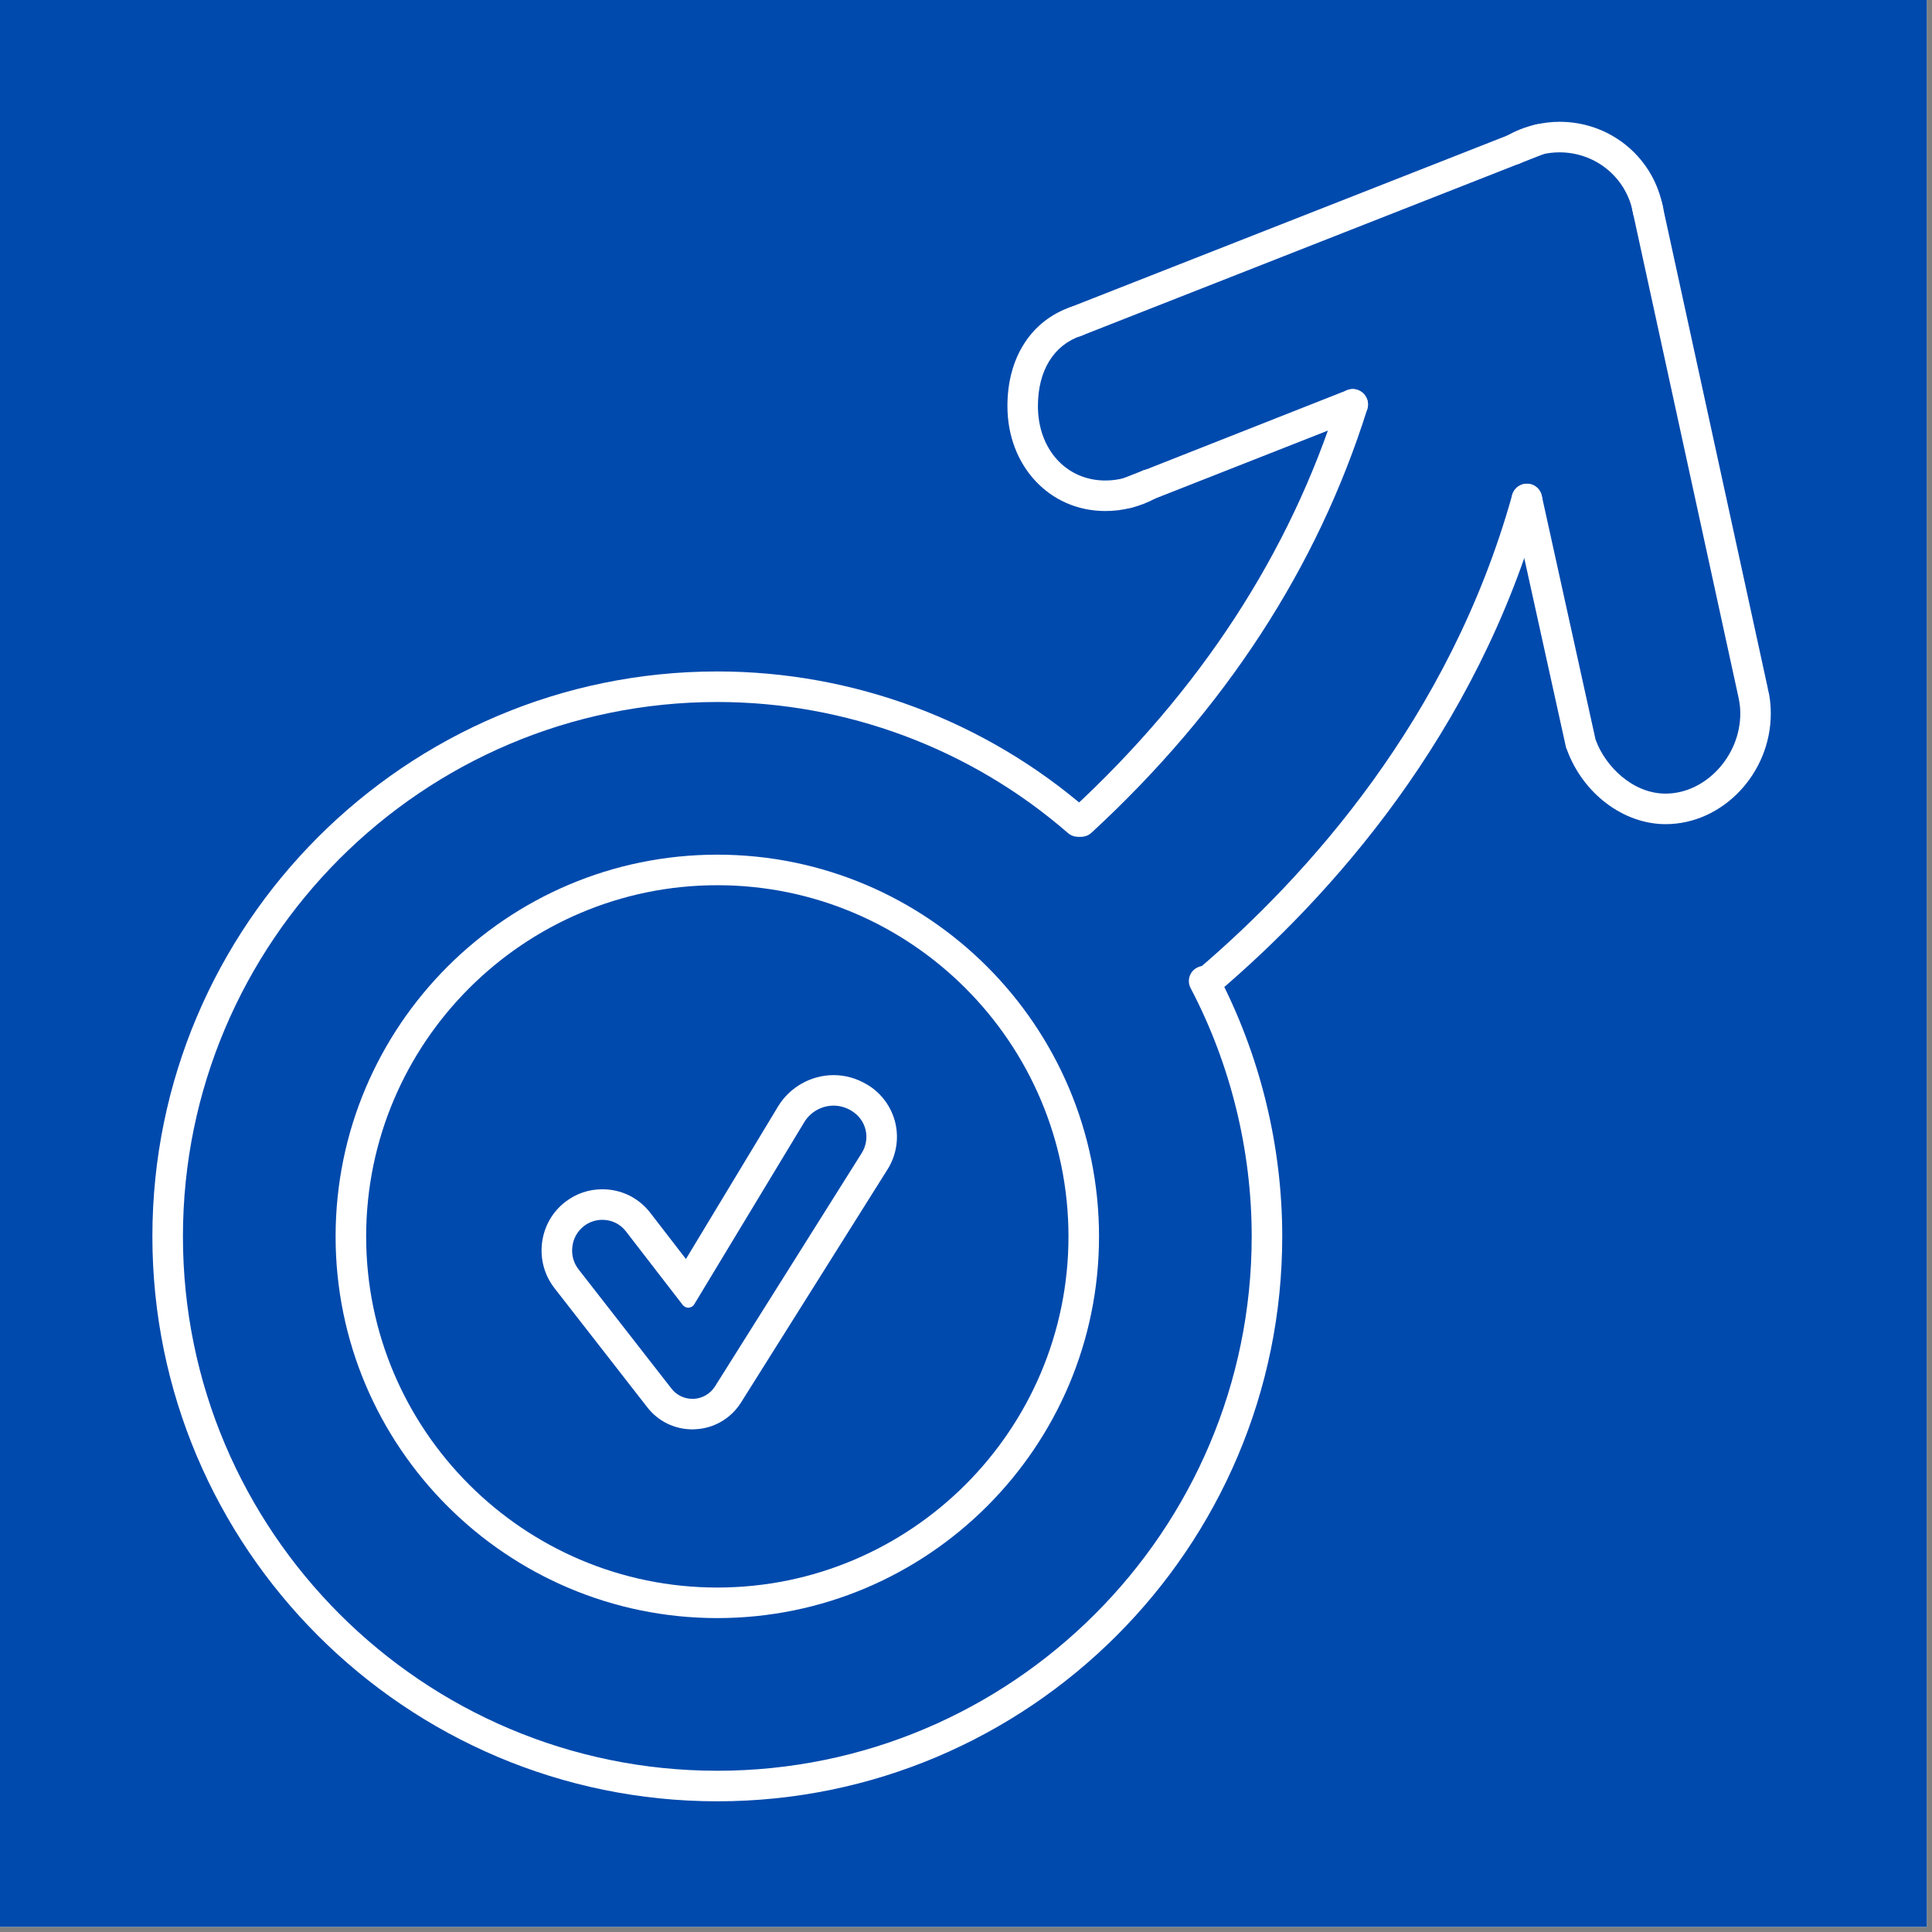 <svg xmlns="http://www.w3.org/2000/svg" xmlns:xlink="http://www.w3.org/1999/xlink" width="250" zoomAndPan="magnify" viewBox="0 0 187.5 187.5" height="250" preserveAspectRatio="xMidYMid meet"><rect x="0" y="0" width="187.5" height="187.5" fill="#808080" stroke="none"/><defs><clipPath id="2f08cd1630"><path d="M 14.781 65 L 125 65 L 125 174.887 L 14.781 174.887 Z M 14.781 65 "></path></clipPath><clipPath id="d4a28cd1f3"><path d="M 145 11.82 L 162 11.82 L 162 22 L 145 22 Z M 145 11.82 "></path></clipPath><clipPath id="ba48340da3"><path d="M 146 18 L 171.863 18 L 171.863 80 L 146 80 Z M 146 18 "></path></clipPath></defs><g id="7a8dbe24a0"><path style=" stroke:none;fill-rule:nonzero;fill:#ffffff;fill-opacity:1;" d="M 0 0 L 187 0 L 187 187 L 0 187 Z M 0 0 "></path><path style=" stroke:none;fill-rule:nonzero;fill:#004aad;fill-opacity:1;" d="M 0 0 L 187 0 L 187 187 L 0 187 Z M 0 0 "></path><g clip-rule="nonzero" clip-path="url(#2f08cd1630)"><path style=" stroke:none;fill-rule:nonzero;fill:#ffffff;fill-opacity:1;" d="M 69.613 174.816 C 39.379 174.816 14.789 150.227 14.789 120 C 14.789 89.766 39.379 65.164 69.613 65.164 C 82.836 65.164 95.613 69.945 105.582 78.605 C 106.195 79.148 106.266 80.086 105.723 80.699 C 105.188 81.312 104.25 81.383 103.637 80.84 C 94.203 72.645 82.117 68.129 69.613 68.129 C 41.012 68.129 17.754 91.398 17.754 120 C 17.754 148.594 41.012 171.852 69.613 171.852 C 98.207 171.852 121.477 148.594 121.477 120 C 121.477 111.621 119.426 103.285 115.551 95.898 C 115.168 95.184 115.445 94.277 116.176 93.91 C 116.891 93.527 117.797 93.805 118.176 94.523 C 122.273 102.336 124.441 111.145 124.441 120 C 124.441 150.227 99.84 174.816 69.613 174.816 "></path></g><path style=" stroke:none;fill-rule:nonzero;fill:#ffffff;fill-opacity:1;" d="M 69.613 85.91 C 50.828 85.91 35.535 101.203 35.535 120 C 35.535 138.789 50.828 154.07 69.613 154.07 C 88.402 154.07 103.695 138.789 103.695 120 C 103.695 101.203 88.402 85.91 69.613 85.91 Z M 69.613 157.035 C 49.184 157.035 32.57 140.422 32.57 120 C 32.57 99.57 49.184 82.945 69.613 82.945 C 90.047 82.945 106.66 99.57 106.66 120 C 106.66 140.422 90.047 157.035 69.613 157.035 "></path><path style=" stroke:none;fill-rule:nonzero;fill:#ffffff;fill-opacity:1;" d="M 104.922 81.211 C 104.516 81.211 104.125 81.047 103.836 80.734 C 103.277 80.133 103.312 79.195 103.914 78.641 C 116.477 67.051 125.203 53.648 129.871 38.805 C 130.113 38.031 130.945 37.578 131.723 37.832 C 132.508 38.078 132.938 38.91 132.695 39.695 C 127.879 55.047 118.871 68.879 105.93 80.816 C 105.641 81.082 105.281 81.211 104.922 81.211 "></path><path style=" stroke:none;fill-rule:nonzero;fill:#ffffff;fill-opacity:1;" d="M 117.215 96.699 C 116.801 96.699 116.383 96.523 116.082 96.176 C 115.562 95.551 115.629 94.613 116.254 94.082 C 126.824 85.074 140.691 69.762 146.758 48.031 C 146.98 47.246 147.789 46.781 148.59 47 C 149.363 47.223 149.828 48.043 149.605 48.832 C 143.344 71.289 129.059 87.066 118.176 96.34 C 117.898 96.582 117.551 96.699 117.215 96.699 "></path><g clip-rule="nonzero" clip-path="url(#d4a28cd1f3)"><path style=" stroke:none;fill-rule:nonzero;fill:#ffffff;fill-opacity:1;" d="M 159.934 21.918 C 159.262 21.918 158.66 21.465 158.508 20.781 C 158.496 20.758 158.418 20.375 158.418 20.352 C 157.652 17.078 154.746 14.785 151.355 14.785 C 150.801 14.785 150.254 14.844 149.723 14.969 C 148.992 15.133 148.309 15.398 147.684 15.77 C 146.98 16.176 146.074 15.941 145.66 15.238 C 145.254 14.52 145.484 13.617 146.191 13.211 C 147.082 12.691 148.043 12.309 149.062 12.086 C 149.805 11.914 150.578 11.82 151.355 11.82 C 156.137 11.82 160.223 15.051 161.297 19.684 C 161.332 19.785 161.367 19.973 161.402 20.145 C 161.543 20.945 161.031 21.719 160.246 21.883 C 160.141 21.906 160.035 21.918 159.934 21.918 "></path></g><path style=" stroke:none;fill-rule:nonzero;fill:#ffffff;fill-opacity:1;" d="M 107.273 49.594 C 101.855 49.594 97.77 45.219 97.77 39.406 C 97.77 34.695 100.082 31.098 103.973 29.777 C 104.75 29.523 105.594 29.926 105.848 30.703 C 106.113 31.477 105.699 32.324 104.922 32.59 C 102.262 33.48 100.73 35.969 100.73 39.406 C 100.73 43.598 103.477 46.633 107.273 46.633 C 107.875 46.633 108.488 46.551 109.066 46.41 C 109.645 46.262 110.18 46.051 110.676 45.785 C 110.828 45.695 111 45.625 111.16 45.59 C 111.949 45.426 112.746 45.949 112.91 46.746 C 113.051 47.395 112.734 48.031 112.18 48.332 C 112.168 48.344 112.156 48.355 112.145 48.355 C 111.418 48.762 110.629 49.074 109.82 49.27 C 108.973 49.492 108.129 49.594 107.273 49.594 "></path><path style=" stroke:none;fill-rule:nonzero;fill:#ffffff;fill-opacity:1;" d="M 104.332 32.707 C 103.742 32.707 103.188 32.348 102.953 31.766 C 102.652 31.004 103.035 30.148 103.789 29.848 L 148.844 12.145 C 149.605 11.844 150.465 12.227 150.777 12.992 C 151.066 13.742 150.695 14.613 149.93 14.902 L 104.875 32.613 C 104.703 32.672 104.516 32.707 104.332 32.707 "></path><path style=" stroke:none;fill-rule:nonzero;fill:#ffffff;fill-opacity:1;" d="M 109.449 49.316 C 108.859 49.316 108.301 48.969 108.07 48.402 C 107.77 47.648 108.105 46.805 108.848 46.48 L 110.805 45.715 C 110.918 45.66 111.035 45.613 111.16 45.59 L 130.738 37.867 C 131.5 37.555 132.359 37.949 132.66 38.715 C 132.961 39.465 132.59 40.32 131.824 40.625 L 112.09 48.391 C 112.055 48.402 112.008 48.426 111.973 48.438 L 109.992 49.211 C 109.82 49.281 109.633 49.316 109.449 49.316 "></path><path style=" stroke:none;fill-rule:nonzero;fill:#ffffff;fill-opacity:1;" d="M 80.902 104.34 C 78.715 104.34 76.641 105.508 75.508 107.383 L 66.57 122.188 L 63.098 117.688 C 61.973 116.238 60.285 115.418 58.457 115.418 C 57.148 115.418 55.922 115.836 54.891 116.621 C 53.617 117.594 52.816 118.996 52.609 120.582 C 52.402 122.188 52.84 123.766 53.812 125.016 L 62.82 136.578 C 63.871 137.934 65.469 138.719 67.195 138.719 C 67.254 138.719 67.438 138.719 67.484 138.707 C 69.277 138.629 70.934 137.668 71.906 136.129 L 86.145 113.473 C 86.98 112.141 87.258 110.496 86.887 108.957 C 86.516 107.418 85.52 106.062 84.168 105.266 C 83.148 104.652 82.035 104.34 80.902 104.34 Z M 80.902 107.301 C 81.48 107.301 82.07 107.465 82.602 107.777 L 82.648 107.812 C 83.332 108.219 83.82 108.875 84.004 109.652 C 84.188 110.418 84.051 111.227 83.633 111.898 L 69.395 134.543 C 68.945 135.258 68.18 135.711 67.336 135.758 C 67.289 135.758 67.242 135.758 67.195 135.758 C 66.398 135.758 65.645 135.387 65.156 134.75 L 56.152 123.195 C 55.652 122.559 55.445 121.762 55.551 120.973 C 55.641 120.176 56.059 119.457 56.695 118.973 C 57.215 118.578 57.84 118.383 58.457 118.383 C 59.324 118.383 60.18 118.762 60.746 119.504 L 66.258 126.645 C 66.387 126.809 66.594 126.914 66.801 126.914 C 66.812 126.914 66.824 126.914 66.836 126.914 C 67.066 126.891 67.266 126.773 67.379 126.578 L 78.043 108.922 C 78.668 107.883 79.777 107.301 80.902 107.301 "></path><g clip-rule="nonzero" clip-path="url(#ba48340da3)"><path style=" stroke:none;fill-rule:nonzero;fill:#ffffff;fill-opacity:1;" d="M 161.645 79.984 C 157.547 79.984 153.613 77.008 152.062 72.734 C 152.016 72.668 151.992 72.574 151.969 72.48 L 146.734 48.75 C 146.562 47.949 147.07 47.164 147.871 46.98 C 148.668 46.805 149.457 47.312 149.629 48.113 L 154.84 71.738 C 154.852 71.762 154.863 71.785 154.863 71.809 C 155.766 74.32 158.418 77.02 161.645 77.02 C 165.512 77.02 168.895 73.383 168.895 69.25 C 168.895 68.836 168.859 68.43 168.789 68.035 C 168.742 67.781 168.707 67.609 168.672 67.445 C 168.66 67.41 168.648 67.387 168.648 67.352 L 158.406 20.332 C 158.23 19.531 158.742 18.742 159.539 18.57 C 160.328 18.398 161.125 18.895 161.297 19.695 L 171.555 66.75 C 171.555 66.773 171.566 66.809 171.566 66.844 C 171.625 67.074 171.66 67.238 171.695 67.398 C 171.809 68.059 171.855 68.648 171.855 69.25 C 171.855 75.062 167.18 79.984 161.645 79.984 "></path></g></g></svg>